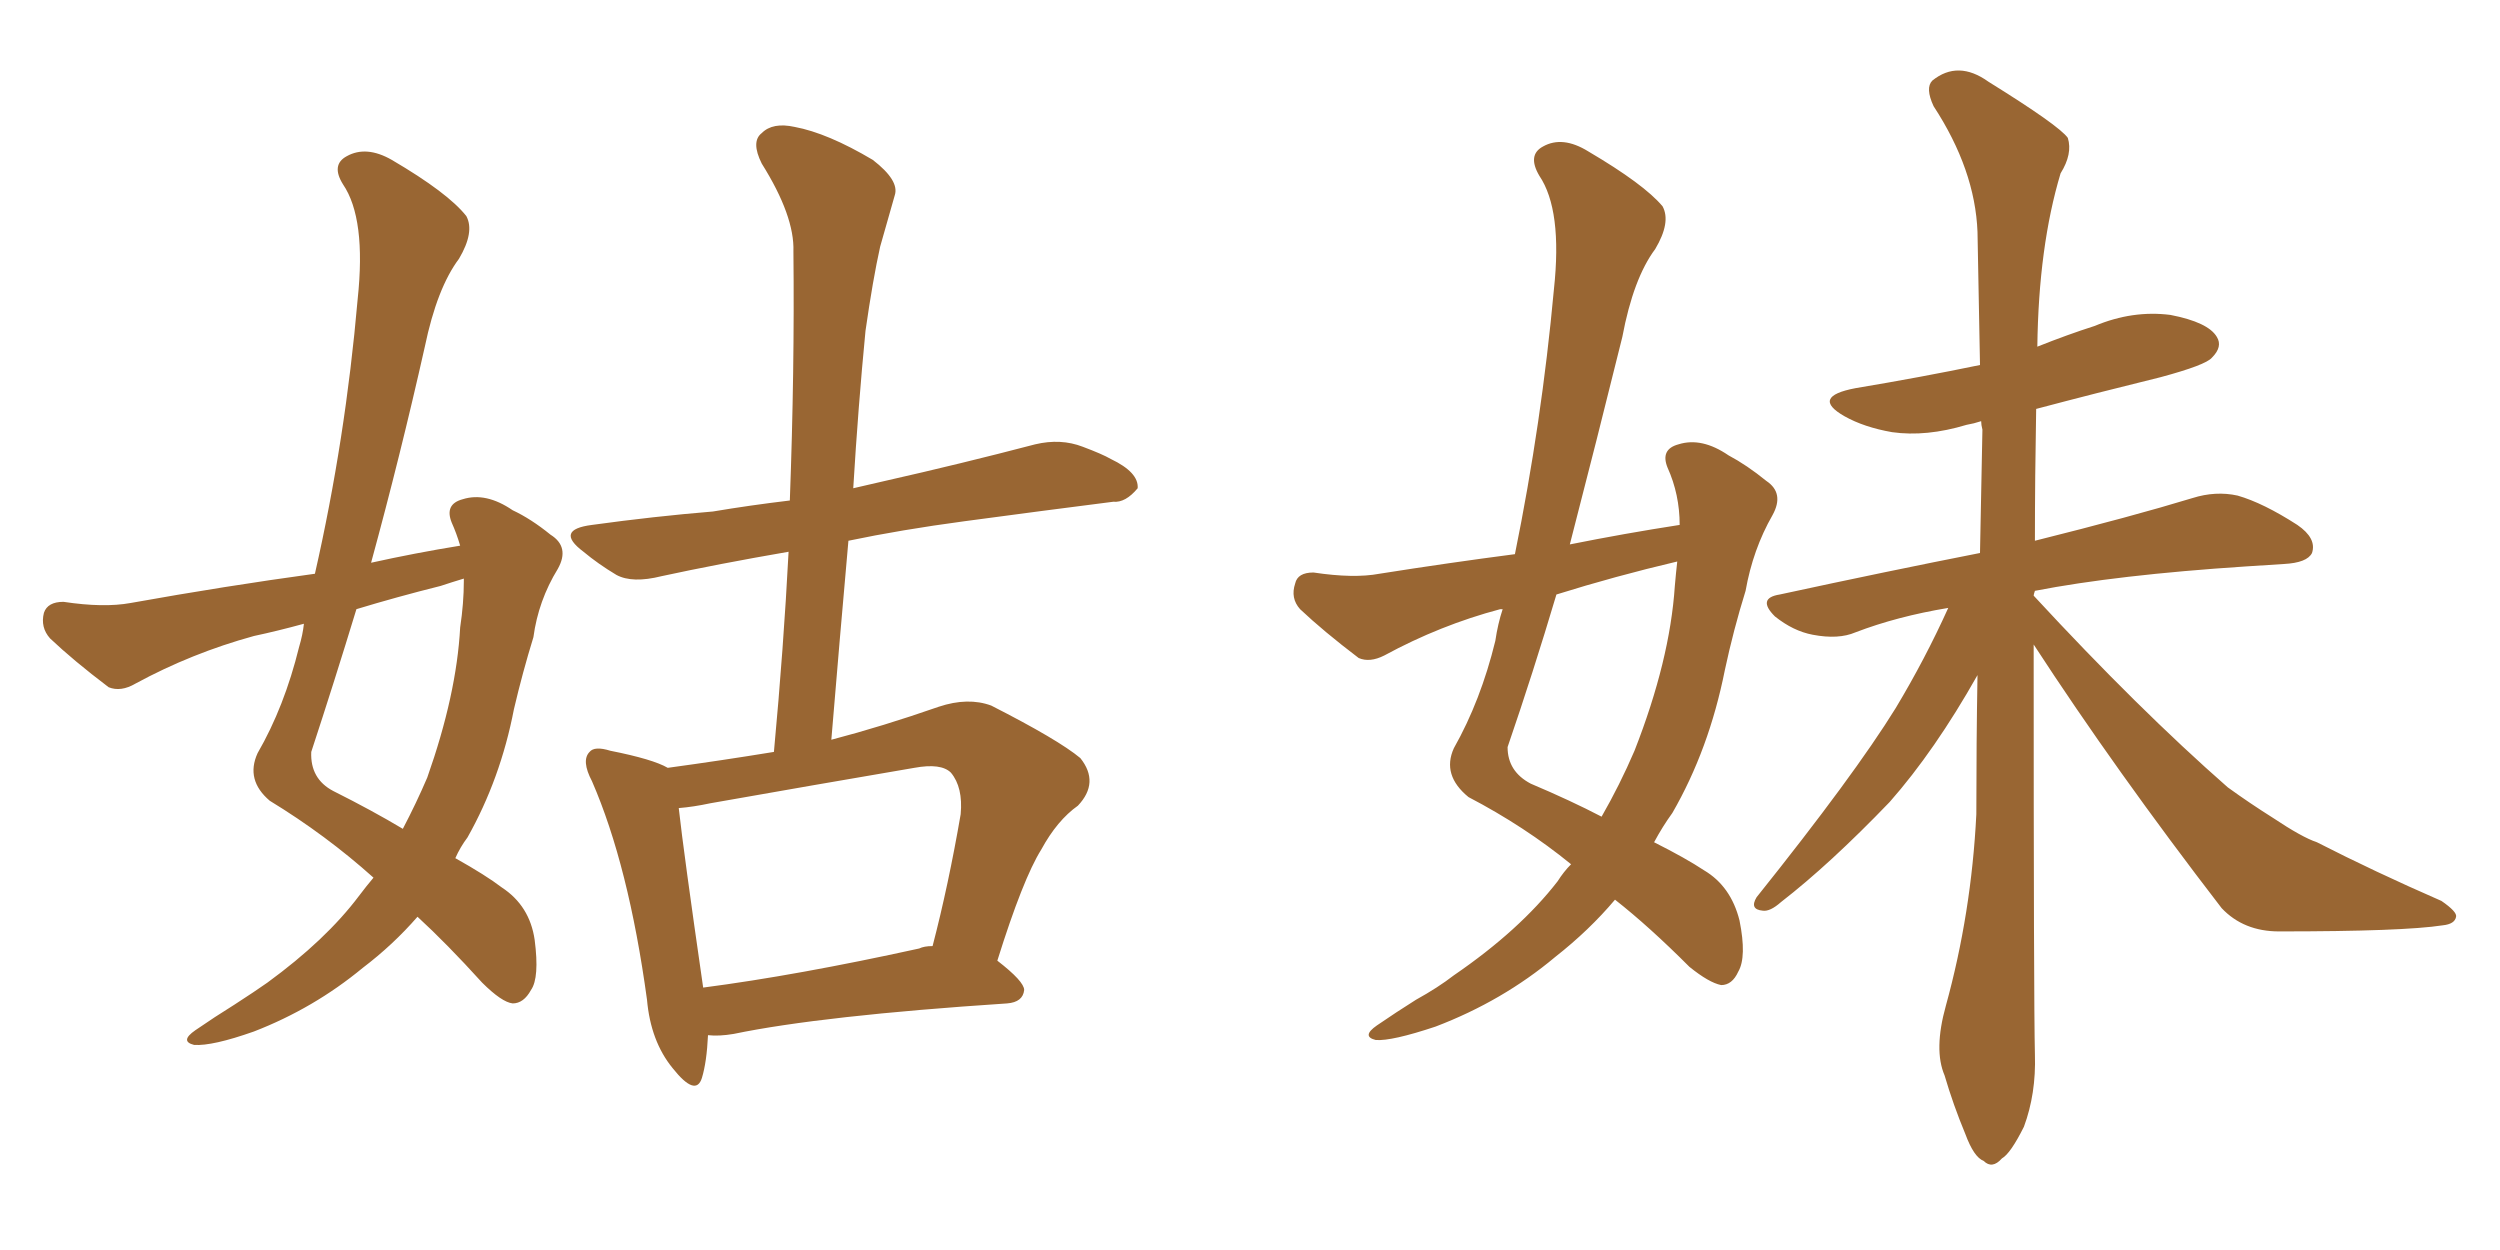 <svg xmlns="http://www.w3.org/2000/svg" xmlns:xlink="http://www.w3.org/1999/xlink" width="300" height="150"><path fill="#996633" padding="10" d="M44.82 105.32L44.82 105.32Q39.11 100.20 32.37 96.09L32.37 96.09Q29.44 93.60 30.91 90.38L30.91 90.38Q34.13 84.81 35.89 77.64L35.89 77.64Q36.33 76.17 36.47 74.85L36.47 74.85Q33.25 75.73 30.47 76.32L30.47 76.32Q23.00 78.37 16.26 82.03L16.26 82.03Q14.50 83.06 13.04 82.47L13.04 82.47Q8.79 79.25 6.01 76.61L6.01 76.61Q4.83 75.29 5.27 73.54L5.27 73.54Q5.71 72.22 7.62 72.22L7.62 72.22Q12.45 72.95 15.67 72.36L15.67 72.36Q27.10 70.31 37.79 68.85L37.79 68.85Q41.46 52.73 42.92 35.89L42.92 35.89Q43.95 26.22 41.16 22.12L41.16 22.12Q39.70 19.78 41.60 18.75L41.60 18.75Q43.95 17.43 47.02 19.19L47.02 19.19Q53.76 23.14 55.96 25.93L55.96 25.93Q56.98 27.83 55.08 31.05L55.08 31.05Q52.44 34.57 50.98 41.60L50.98 41.60Q48.05 54.64 44.53 67.53L44.53 67.53Q49.80 66.36 55.22 65.48L55.22 65.48Q54.79 64.01 54.20 62.70L54.20 62.70Q53.32 60.50 55.52 59.91L55.52 59.91Q58.30 59.03 61.52 61.23L61.52 61.23Q63.72 62.26 66.06 64.16L66.06 64.16Q68.41 65.63 66.94 68.26L66.94 68.26Q64.60 72.07 64.01 76.46L64.01 76.46Q62.70 80.71 61.67 85.11L61.67 85.11Q60.06 93.46 56.10 100.49L56.10 100.49Q55.22 101.66 54.64 102.98L54.64 102.98Q58.30 105.03 60.21 106.49L60.21 106.49Q63.57 108.69 64.16 112.79L64.16 112.79Q64.75 117.33 63.72 118.80L63.72 118.80Q62.84 120.41 61.52 120.41L61.52 120.41Q60.21 120.26 57.86 117.92L57.86 117.92Q53.61 113.23 50.10 110.01L50.10 110.01Q47.17 113.38 43.51 116.16L43.51 116.16Q37.65 121.00 30.47 123.78L30.47 123.78Q25.49 125.54 23.29 125.39L23.29 125.39Q21.53 124.95 23.44 123.63L23.44 123.63Q25.78 122.02 28.13 120.56L28.13 120.56Q30.62 118.95 32.08 117.92L32.08 117.92Q39.11 112.79 43.07 107.52L43.07 107.52Q43.95 106.35 44.82 105.32ZM55.66 69.73L55.66 69.73Q55.66 69.43 55.66 69.43L55.66 69.43Q54.20 69.87 52.88 70.31L52.88 70.31Q47.61 71.63 42.77 73.10L42.77 73.10Q40.14 81.74 37.35 90.23L37.35 90.23Q37.21 93.46 39.99 94.92L39.99 94.92Q44.68 97.27 48.34 99.46L48.34 99.46Q49.95 96.39 51.27 93.31L51.27 93.31Q54.79 83.35 55.22 75.29L55.22 75.29Q55.66 72.36 55.66 69.73ZM84.96 124.22L84.96 124.22Q84.81 127.44 84.23 129.35L84.23 129.35Q83.50 131.69 80.71 128.17L80.71 128.17Q78.08 124.95 77.64 119.97L77.64 119.97Q75.44 103.86 71.04 93.75L71.04 93.75Q69.73 91.26 70.75 90.23L70.75 90.23Q71.34 89.50 73.24 90.09L73.24 90.09Q78.37 91.11 80.13 92.14L80.13 92.14Q86.57 91.26 92.87 90.23L92.87 90.23Q94.04 77.64 94.63 66.21L94.63 66.21Q86.13 67.68 79.39 69.14L79.39 69.14Q75.88 70.02 73.97 68.99L73.97 68.99Q71.78 67.68 70.02 66.21L70.02 66.21Q66.50 63.57 71.04 62.99L71.04 62.99Q78.52 61.96 85.55 61.38L85.55 61.38Q89.94 60.64 94.78 60.06L94.78 60.06Q95.36 44.38 95.21 30.18L95.21 30.18Q95.36 25.93 91.41 19.63L91.41 19.63Q90.09 16.99 91.41 15.97L91.41 15.97Q92.72 14.65 95.36 15.23L95.36 15.23Q99.32 15.97 104.74 19.19L104.74 19.19Q107.96 21.68 107.37 23.44L107.37 23.44Q106.64 26.07 105.62 29.59L105.62 29.59Q104.74 33.54 103.86 39.70L103.86 39.70Q102.98 48.78 102.39 58.59L102.39 58.59Q104.30 58.15 106.20 57.71L106.20 57.71Q115.28 55.66 124.22 53.32L124.22 53.32Q127.29 52.59 129.93 53.61L129.93 53.61Q132.28 54.49 133.30 55.08L133.30 55.08Q136.67 56.69 136.52 58.59L136.52 58.59Q135.06 60.35 133.59 60.21L133.59 60.21Q125.54 61.23 115.72 62.55L115.72 62.55Q108.11 63.57 101.81 64.89L101.81 64.89Q100.78 76.46 99.76 88.77L99.76 88.77Q105.91 87.16 112.65 84.81L112.65 84.81Q116.16 83.64 118.95 84.67L118.95 84.67Q127.00 88.77 129.64 90.97L129.64 90.97Q131.98 93.90 129.35 96.68L129.35 96.68Q126.86 98.44 124.95 101.95L124.95 101.95Q122.75 105.47 119.68 115.28L119.68 115.28Q122.90 117.77 122.90 118.80L122.90 118.80Q122.75 120.26 120.85 120.41L120.85 120.41Q98.58 121.88 88.04 124.07L88.04 124.07Q86.28 124.37 84.96 124.22ZM110.30 113.82L110.30 113.82L110.30 113.82Q110.89 113.53 111.91 113.53L111.91 113.53Q113.82 106.20 115.28 97.71L115.28 97.71Q115.58 94.48 114.11 92.72L114.11 92.72Q112.94 91.55 109.72 92.14L109.72 92.14Q97.71 94.19 85.25 96.39L85.25 96.39Q83.20 96.83 81.45 96.97L81.45 96.97Q82.03 102.25 84.38 118.51L84.38 118.51Q95.65 117.04 110.30 113.82ZM188.53 103.71L188.53 103.71Q182.96 99.17 176.22 95.65L176.22 95.65Q173.00 93.02 174.46 89.79L174.46 89.79Q177.69 84.08 179.44 76.90L179.44 76.90Q179.74 74.85 180.32 73.10L180.32 73.10Q180.03 73.10 180.03 73.10L180.03 73.10Q172.85 75 166.11 78.66L166.11 78.66Q164.36 79.54 163.04 78.96L163.04 78.96Q158.79 75.73 156.01 73.10L156.01 73.10Q154.83 71.78 155.42 70.02L155.42 70.02Q155.71 68.70 157.62 68.70L157.62 68.70Q162.45 69.43 165.53 68.85L165.53 68.85Q173.88 67.53 181.79 66.50L181.79 66.50Q185.01 50.68 186.47 34.72L186.47 34.72Q187.50 25.20 184.72 21.09L184.72 21.09Q183.25 18.60 185.16 17.58L185.16 17.58Q187.50 16.26 190.58 18.16L190.58 18.16Q197.31 22.12 199.51 24.76L199.51 24.76Q200.54 26.66 198.63 29.88L198.63 29.88Q196.00 33.40 194.68 40.43L194.68 40.43Q191.60 52.88 188.38 65.33L188.38 65.33Q194.97 64.01 201.56 62.99L201.56 62.99Q201.56 59.33 200.10 56.10L200.10 56.10Q199.22 53.91 201.42 53.32L201.42 53.32Q204.20 52.44 207.42 54.64L207.42 54.64Q209.62 55.81 211.96 57.71L211.96 57.71Q214.16 59.18 212.70 61.82L212.70 61.82Q210.35 65.92 209.47 70.90L209.47 70.90Q208.01 75.59 206.98 80.42L206.98 80.42Q205.08 89.94 200.68 97.56L200.68 97.56Q199.51 99.17 198.49 101.07L198.49 101.07Q202.29 102.98 204.49 104.44L204.49 104.44Q207.71 106.35 208.74 110.45L208.74 110.45Q209.62 114.84 208.59 116.60L208.59 116.60Q207.86 118.21 206.54 118.21L206.54 118.21Q205.08 117.92 202.73 116.02L202.73 116.02Q197.90 111.18 193.80 107.96L193.80 107.96Q190.72 111.62 186.62 114.84L186.62 114.84Q180.32 120.12 172.27 123.19L172.27 123.19Q166.99 124.95 165.09 124.80L165.09 124.80Q163.33 124.37 165.23 123.05L165.23 123.05Q167.58 121.44 169.92 119.97L169.92 119.97Q172.56 118.51 174.46 117.04L174.46 117.04Q182.37 111.62 186.91 105.76L186.91 105.76Q187.65 104.59 188.53 103.71ZM200.98 70.31L200.98 70.31Q201.12 68.70 201.27 67.38L201.27 67.38Q193.80 69.14 186.77 71.34L186.77 71.34Q183.98 80.71 180.91 89.65L180.91 89.65Q180.91 92.58 183.69 94.04L183.69 94.04Q188.53 96.09 192.19 98.00L192.19 98.00Q194.38 94.19 196.14 90.09L196.14 90.09Q200.39 79.25 200.98 70.31ZM244.04 77.34L244.04 77.34L244.04 77.34Q244.04 120.41 244.19 126.56L244.19 126.56Q244.34 131.25 242.87 135.21L242.87 135.21Q241.26 138.43 240.23 139.01L240.23 139.01Q239.06 140.33 238.04 139.31L238.04 139.31Q236.87 138.87 235.84 136.08L235.84 136.08Q234.38 132.57 233.35 129.05L233.35 129.05Q232.03 125.98 233.50 120.70L233.50 120.70Q236.57 109.57 237.16 97.71L237.16 97.71Q237.16 89.06 237.30 81.01L237.30 81.01Q232.18 90.09 226.76 96.24L226.76 96.24Q219.58 103.71 213.72 108.25L213.72 108.25Q212.40 109.42 211.52 109.28L211.52 109.28Q209.91 109.13 210.79 107.67L210.79 107.67Q222.51 93.02 227.49 84.96L227.49 84.96Q231.01 79.10 233.79 72.95L233.79 72.95Q227.64 73.97 222.66 75.88L222.66 75.88Q220.61 76.76 217.53 76.17L217.53 76.17Q215.19 75.73 212.99 73.97L212.99 73.97Q210.79 71.78 213.57 71.34L213.57 71.34Q226.46 68.55 237.60 66.36L237.60 66.36Q237.74 58.74 237.89 51.56L237.89 51.56Q237.74 50.98 237.74 50.54L237.74 50.54Q236.87 50.83 235.99 50.98L235.99 50.98Q231.15 52.44 227.05 51.86L227.05 51.86Q223.68 51.27 221.34 49.95L221.34 49.95Q217.24 47.61 222.66 46.58L222.66 46.58Q230.57 45.26 237.60 43.80L237.60 43.80Q237.45 35.45 237.30 27.83L237.30 27.83Q237.01 20.36 232.03 12.74L232.03 12.74Q231.01 10.55 231.88 9.67L231.88 9.67Q234.96 7.18 238.62 9.81L238.62 9.81Q247.12 15.09 248.14 16.55L248.14 16.55Q248.73 18.46 247.27 20.80L247.27 20.80Q244.63 29.59 244.48 41.60L244.48 41.60Q248.14 40.14 251.37 39.11L251.37 39.11Q255.91 37.21 260.45 37.79L260.45 37.79Q264.99 38.67 266.02 40.43L266.02 40.43Q266.75 41.60 265.43 42.92L265.43 42.92Q264.70 43.80 259.28 45.26L259.28 45.26Q251.51 47.17 244.34 49.07L244.34 49.07Q244.19 57.28 244.19 64.89L244.19 64.89Q255.91 61.96 263.09 59.77L263.09 59.77Q265.87 58.89 268.51 59.47L268.51 59.47Q271.58 60.35 275.68 62.99L275.68 62.99Q278.03 64.60 277.44 66.36L277.44 66.36Q276.86 67.53 274.07 67.68L274.07 67.68Q271.88 67.82 269.53 67.97L269.53 67.97Q254.00 68.99 244.19 70.90L244.19 70.90Q244.04 71.34 244.04 71.48L244.04 71.48Q256.64 85.11 267.33 94.48L267.33 94.48Q269.97 96.39 272.75 98.14L272.75 98.14Q276.27 100.49 278.03 101.07L278.03 101.07Q284.91 104.59 292.97 108.11L292.97 108.11Q294.87 109.42 294.73 110.01L294.73 110.01Q294.58 110.89 293.12 111.04L293.12 111.04Q288.43 111.77 273.49 111.77L273.49 111.77Q269.24 111.77 266.60 108.98L266.60 108.98Q253.86 92.43 244.04 77.34Z"/></svg>